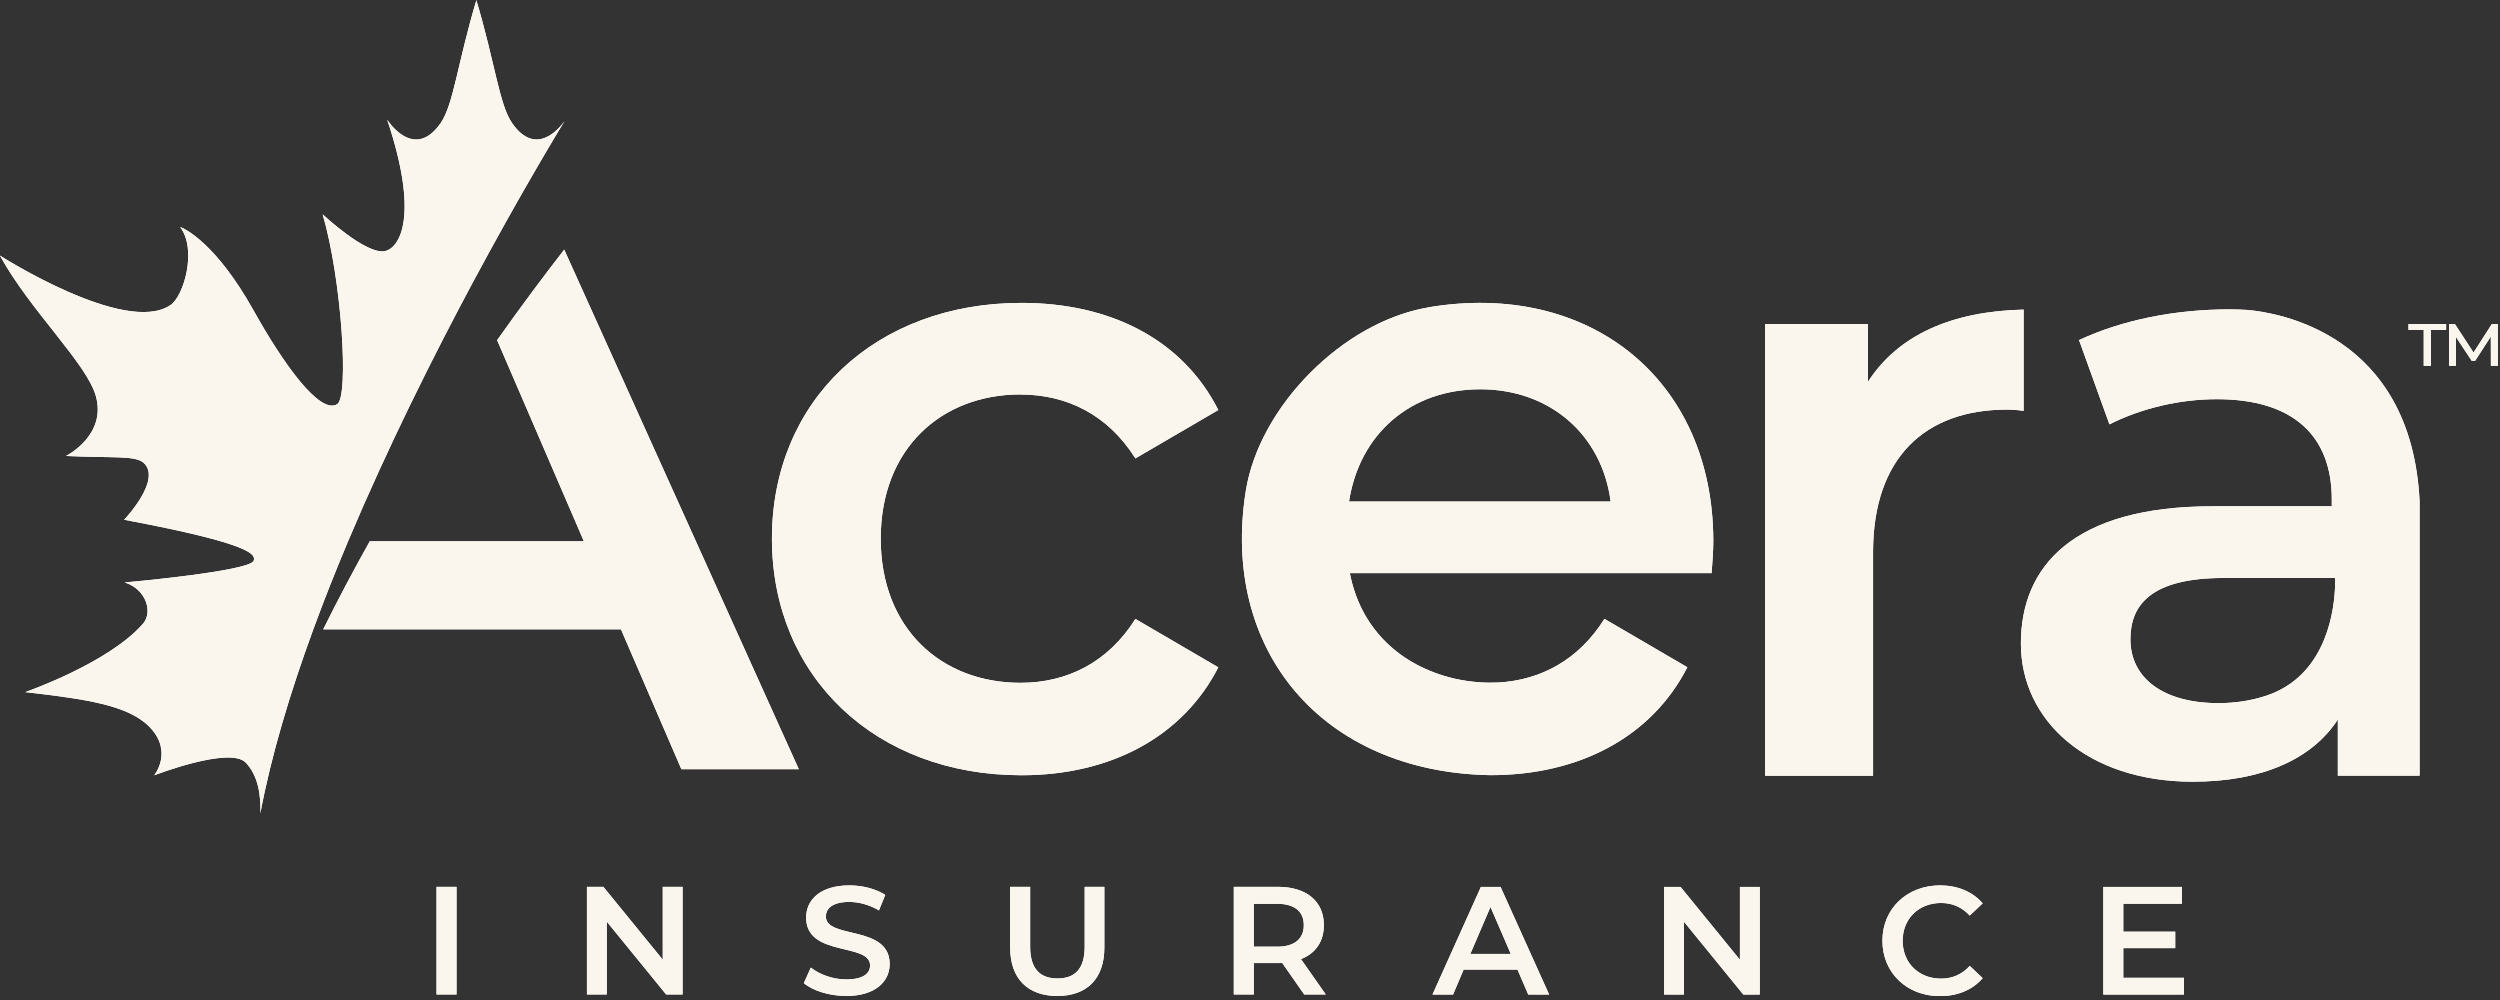 <?xml version="1.0" encoding="UTF-8"?> <svg xmlns="http://www.w3.org/2000/svg" width="310" height="124" viewBox="0 0 310 124" fill="none"><rect x="0" y="0" width="310" height="124" fill="#333333" stroke="none"/><g clip-path="url(#clip0_1283_253)"><path d="M54.13 109.97H56.61V123.31H54.13V109.97ZM84.64 109.97V123.31H82.6L75.24 114.28V123.31H72.78V109.97H74.82L82.18 119V109.97H84.64ZM99.68 121.9L100.54 119.98C101.61 120.84 103.3 121.45 104.94 121.45C107.02 121.45 107.89 120.71 107.89 119.72C107.89 116.84 99.96 118.73 99.96 113.77C99.96 111.62 101.67 109.79 105.33 109.79C106.93 109.79 108.61 110.21 109.77 110.97L108.99 112.89C107.79 112.18 106.47 111.84 105.31 111.84C103.25 111.84 102.41 112.64 102.41 113.65C102.41 116.49 110.32 114.64 110.32 119.54C110.32 121.67 108.59 123.5 104.93 123.5C102.85 123.5 100.78 122.85 99.67 121.9H99.68ZM125.26 117.5V109.97H127.74V117.4C127.74 120.14 128.98 121.33 131.13 121.33C133.28 121.33 134.5 120.15 134.5 117.4V109.97H136.94V117.5C136.94 121.39 134.75 123.5 131.11 123.5C127.47 123.5 125.26 121.38 125.26 117.5ZM161.72 123.31L158.99 119.4C158.82 119.42 158.65 119.42 158.48 119.42H155.47V123.31H152.99V109.97H158.48C161.99 109.97 164.16 111.76 164.16 114.72C164.16 116.74 163.13 118.23 161.32 118.93L164.39 123.31H161.72ZM158.37 112.07H155.47V117.39H158.37C160.54 117.39 161.67 116.4 161.67 114.72C161.67 113.04 160.55 112.07 158.37 112.07ZM188.16 120.23H181.49L180.18 123.32H177.63L183.63 109.98H186.07L192.09 123.32H189.5L188.17 120.23H188.16ZM187.34 118.29L184.82 112.46L182.32 118.29H187.33H187.34ZM218.21 109.98V123.32H216.17L208.81 114.29V123.32H206.35V109.98H208.39L215.75 119.01V109.98H218.21ZM233.42 116.65C233.42 112.67 236.47 109.79 240.57 109.79C242.74 109.79 244.61 110.57 245.85 112.02L244.25 113.53C243.28 112.48 242.08 111.97 240.69 111.97C237.93 111.97 235.93 113.91 235.93 116.66C235.93 119.41 237.93 121.35 240.69 121.35C242.08 121.35 243.28 120.84 244.25 119.77L245.85 121.29C244.61 122.74 242.74 123.52 240.55 123.52C236.47 123.52 233.42 120.64 233.42 116.66V116.65ZM270.81 121.24V123.32H260.81V109.98H270.55V112.06H263.29V115.53H269.73V117.57H263.29V121.25H270.82L270.81 121.24Z" fill="white"></path><path d="M54.13 109.97H56.61V123.31H54.13V109.97ZM84.64 109.97V123.31H82.6L75.24 114.28V123.31H72.78V109.97H74.82L82.18 119V109.97H84.64ZM99.68 121.9L100.54 119.98C101.61 120.84 103.3 121.45 104.94 121.45C107.02 121.45 107.89 120.71 107.89 119.72C107.89 116.84 99.96 118.73 99.96 113.77C99.96 111.62 101.67 109.79 105.33 109.79C106.93 109.79 108.61 110.21 109.77 110.97L108.99 112.89C107.79 112.18 106.47 111.84 105.31 111.84C103.25 111.84 102.41 112.64 102.41 113.65C102.41 116.49 110.32 114.64 110.32 119.54C110.32 121.67 108.59 123.5 104.93 123.5C102.85 123.5 100.78 122.85 99.67 121.9H99.68ZM125.26 117.5V109.97H127.74V117.4C127.74 120.14 128.98 121.33 131.13 121.33C133.28 121.33 134.5 120.15 134.5 117.4V109.97H136.94V117.5C136.94 121.39 134.75 123.5 131.11 123.5C127.47 123.5 125.26 121.38 125.26 117.5ZM161.72 123.31L158.99 119.4C158.82 119.42 158.65 119.42 158.48 119.42H155.47V123.31H152.99V109.97H158.48C161.99 109.97 164.16 111.76 164.16 114.72C164.16 116.74 163.13 118.23 161.32 118.93L164.39 123.31H161.72ZM158.37 112.07H155.47V117.39H158.37C160.54 117.39 161.67 116.4 161.67 114.72C161.67 113.04 160.55 112.07 158.37 112.07ZM188.16 120.23H181.49L180.18 123.32H177.63L183.63 109.98H186.07L192.09 123.32H189.5L188.17 120.23H188.16ZM187.34 118.29L184.82 112.46L182.32 118.29H187.33H187.34ZM218.21 109.98V123.32H216.17L208.81 114.29V123.32H206.35V109.98H208.39L215.75 119.01V109.98H218.21ZM233.42 116.65C233.42 112.67 236.47 109.79 240.57 109.79C242.74 109.79 244.61 110.57 245.85 112.02L244.25 113.53C243.28 112.48 242.08 111.97 240.69 111.97C237.93 111.97 235.93 113.91 235.93 116.66C235.93 119.41 237.93 121.35 240.69 121.35C242.08 121.35 243.28 120.84 244.25 119.77L245.85 121.29C244.61 122.74 242.74 123.52 240.55 123.52C236.47 123.52 233.42 120.64 233.42 116.66V116.65ZM270.81 121.24V123.32H260.81V109.98H270.55V112.06H263.29V115.53H269.73V117.57H263.29V121.25H270.82L270.81 121.24Z" fill="#FAF6EE"></path><path d="M61.66 42.22L72.4 67.12H45.85C43.87 70.65 41.93 74.3 40.08 78.04H77L84.49 95.38H99.05L69.97 30.97H69.95C67.64 33.95 64.79 37.73 61.65 42.17C61.65 42.17 61.65 42.2 61.65 42.21L61.66 42.22Z" fill="white"></path><path d="M61.66 42.22L72.4 67.12H45.85C43.87 70.65 41.93 74.3 40.08 78.04H77L84.49 95.38H99.05L69.97 30.97H69.95C67.64 33.95 64.79 37.73 61.65 42.17C61.65 42.17 61.65 42.2 61.65 42.21L61.66 42.22Z" fill="#FAF6EE"></path><path d="M126.55 48.92C132.22 48.92 137.36 51.38 140.79 56.84L151.07 50.84C146.68 42.17 137.79 37.56 126.66 37.56C108.57 37.56 95.72 49.66 95.72 66.79C95.72 83.92 108.57 96.13 126.66 96.13C137.8 96.13 146.68 91.31 151.07 82.75L140.79 76.75C137.36 82.21 132.22 84.67 126.55 84.67C116.7 84.67 109.21 77.93 109.21 66.79C109.21 55.65 116.7 48.91 126.55 48.91V48.92Z" fill="white"></path><path d="M126.55 48.92C132.22 48.92 137.36 51.38 140.79 56.84L151.07 50.84C146.68 42.17 137.79 37.56 126.66 37.56C108.57 37.56 95.72 49.66 95.72 66.79C95.72 83.92 108.57 96.13 126.66 96.13C137.8 96.13 146.68 91.31 151.07 82.75L140.79 76.75C137.36 82.21 132.22 84.67 126.55 84.67C116.7 84.67 109.21 77.93 109.21 66.79C109.21 55.65 116.7 48.91 126.55 48.91V48.92Z" fill="#FAF6EE"></path><path d="M309.72 40.18H308.99L306.72 43.72L304.41 40.18H303.68V45.36H304.54V41.79L306.5 44.75H306.91L308.86 41.73L308.87 45.36H309.74L309.72 40.18Z" fill="white"></path><path d="M309.72 40.18H308.99L306.72 43.72L304.41 40.18H303.68V45.36H304.54V41.79L306.5 44.75H306.91L308.86 41.73L308.87 45.36H309.74L309.72 40.18Z" fill="#FAF6EE"></path><path d="M177.06 38.13C166.56 39.92 156.16 50.36 154.48 60.87C151.32 80.64 163.95 95.76 184.82 96.12C195.95 96.12 204.84 91.31 209.23 82.74L198.95 76.74C195.75 81.84 191.06 84.32 185.83 84.63C184.37 84.7 182.52 84.63 180.4 84.16C180.14 84.1 179.88 84.03 179.61 83.96C173.06 82.17 168.62 77.52 167.38 71.07H212.24C212.35 69.79 212.45 68.18 212.45 67.11C212.45 46.98 196.99 34.73 177.05 38.12L177.06 38.13ZM167.28 62.19C168.56 53.84 174.88 48.27 183.55 48.27C192.22 48.27 198.65 53.94 199.72 62.19H167.28Z" fill="white"></path><path d="M177.06 38.13C166.56 39.92 156.16 50.36 154.48 60.87C151.32 80.64 163.95 95.76 184.82 96.12C195.95 96.12 204.84 91.31 209.23 82.74L198.95 76.74C195.75 81.84 191.06 84.32 185.83 84.63C184.37 84.7 182.52 84.63 180.4 84.16C180.14 84.1 179.88 84.03 179.61 83.96C173.06 82.17 168.62 77.52 167.38 71.07H212.24C212.35 69.79 212.45 68.18 212.45 67.11C212.45 46.98 196.99 34.73 177.05 38.12L177.06 38.13ZM167.28 62.19C168.56 53.84 174.88 48.27 183.55 48.27C192.22 48.27 198.65 53.94 199.72 62.19H167.28Z" fill="#FAF6EE"></path><path d="M298.65 40.91H300.54V45.36H301.44V40.91H303.32V40.18H298.65V40.91Z" fill="white"></path><path d="M298.65 40.91H300.54V45.36H301.44V40.91H303.32V40.18H298.65V40.91Z" fill="#FAF6EE"></path><path d="M278.64 38.43C277.94 38.4 277.24 38.36 276.51 38.36C269.77 38.36 263.23 39.64 257.8 42.17L261.57 52.62C265.47 50.65 270.23 49.5 274.9 49.5C284.43 49.5 289.14 54.1 289.14 61.92V62.78H274.36C257.02 62.78 250.59 70.27 250.59 79.8C250.59 89.33 258.83 96.93 271.9 96.93C280.47 96.93 286.68 94.15 289.89 89.22V96.18H300.03V62.14C299 41.3 282.29 38.74 278.64 38.43ZM289.55 72.64C289.47 75.4 288.61 83.27 281.69 86.02C281.47 86.11 281.24 86.19 281.01 86.27C280.91 86.3 280.82 86.33 280.72 86.36C278.97 86.91 277.07 87.19 275.09 87.19C268.24 87.19 264.17 84.08 264.17 79.27C264.17 75.09 266.63 71.67 275.73 71.67H289.54V72.65L289.55 72.64Z" fill="white"></path><path d="M278.64 38.43C277.94 38.4 277.24 38.36 276.51 38.36C269.77 38.36 263.23 39.64 257.8 42.17L261.57 52.62C265.47 50.65 270.23 49.5 274.9 49.5C284.43 49.5 289.14 54.1 289.14 61.92V62.78H274.36C257.02 62.78 250.59 70.27 250.59 79.8C250.59 89.33 258.83 96.93 271.9 96.93C280.47 96.93 286.68 94.15 289.89 89.22V96.18H300.03V62.14C299 41.3 282.29 38.74 278.64 38.43ZM289.55 72.64C289.47 75.4 288.61 83.27 281.69 86.02C281.47 86.11 281.24 86.19 281.01 86.27C280.91 86.3 280.82 86.33 280.72 86.36C278.97 86.91 277.07 87.19 275.09 87.19C268.24 87.19 264.17 84.08 264.17 79.27C264.17 75.09 266.63 71.67 275.73 71.67H289.54V72.65L289.55 72.64Z" fill="#FAF6EE"></path><path d="M250.93 38.39C241.93 38.6 235.33 41.59 231.62 47.36V40.18H218.88V96.19H232.26V68.46C232.26 56.79 238.68 50.79 248.86 50.79C249.53 50.79 250.2 50.84 250.93 50.95V38.39Z" fill="white"></path><path d="M250.93 38.39C241.93 38.6 235.33 41.59 231.62 47.36V40.18H218.88V96.19H232.26V68.46C232.26 56.79 238.68 50.79 248.86 50.79C249.53 50.79 250.2 50.84 250.93 50.95V38.39Z" fill="#FAF6EE"></path><path d="M58.59 35.09C53.74 44.15 48.09 55.43 43.16 67.12C41.64 70.74 40.18 74.4 38.85 78.04C35.97 85.89 33.63 93.68 32.28 100.86C32.37 98.55 31.99 96.17 30.49 94.58C28.53 92.49 19.12 96.14 19.12 96.14C19.12 96.14 21.5 93.23 18.58 90.18C15.92 87.41 10.57 86.69 3.13 85.82C3.13 85.82 13.49 82.23 17.74 77.33C18.97 75.92 18.15 73.07 15.46 72.22C15.65 72.22 30.97 70.83 31.45 69.54C31.72 68.82 31.59 67.49 15.39 64.45C15.46 64.38 20.1 59.49 17.82 57.4C16.78 56.44 13.82 56.82 8.2 56.54H8.18C8.3 56.48 13.23 53.96 11.89 49.12C10.77 45.09 3.73 38.5 -0.01 31.69C-0.01 31.69 15.53 41.63 21.14 37.83C22.8 36.71 24.45 30.97 22.36 28.18C22.35 28.17 22.36 28.15 22.38 28.16C22.87 28.35 26.74 30.08 31.45 38.51C35.11 45.07 39.64 51.44 41.81 50.12C43.3 49.21 42.37 34.61 40.01 26.58C40.01 26.58 45.42 31.66 47.76 31.13C49.58 30.72 52.01 26.76 48.01 14.84C48.01 14.84 51.31 20.09 54.65 15.25C56.23 12.96 56.72 7.9 59.07 0.02C61.41 7.9 61.91 12.96 63.49 15.25C66.44 19.52 69.36 15.92 70 15.02C70 15.02 68.42 17.58 65.9 21.95C63.93 25.35 61.4 29.86 58.58 35.11L58.59 35.09Z" fill="white"></path><path d="M58.59 35.09C53.74 44.15 48.09 55.43 43.16 67.12C41.64 70.74 40.18 74.4 38.85 78.04C35.97 85.89 33.63 93.68 32.28 100.86C32.37 98.55 31.99 96.17 30.49 94.58C28.53 92.49 19.12 96.14 19.12 96.14C19.12 96.14 21.5 93.23 18.58 90.18C15.92 87.41 10.57 86.69 3.13 85.82C3.13 85.82 13.49 82.23 17.74 77.33C18.97 75.92 18.15 73.07 15.46 72.22C15.65 72.22 30.97 70.83 31.45 69.54C31.72 68.82 31.59 67.49 15.39 64.45C15.46 64.38 20.1 59.49 17.82 57.4C16.78 56.44 13.82 56.82 8.2 56.54H8.18C8.3 56.48 13.23 53.96 11.89 49.12C10.77 45.09 3.73 38.5 -0.01 31.69C-0.01 31.69 15.53 41.63 21.14 37.83C22.8 36.71 24.45 30.97 22.36 28.18C22.35 28.17 22.36 28.15 22.38 28.16C22.87 28.35 26.74 30.08 31.45 38.51C35.11 45.07 39.64 51.44 41.81 50.12C43.3 49.21 42.37 34.61 40.01 26.58C40.01 26.58 45.42 31.66 47.76 31.13C49.58 30.72 52.01 26.76 48.01 14.84C48.01 14.84 51.31 20.09 54.65 15.25C56.23 12.96 56.72 7.9 59.07 0.02C61.41 7.9 61.91 12.96 63.49 15.25C66.44 19.52 69.36 15.92 70 15.02C70 15.02 68.42 17.58 65.9 21.95C63.93 25.35 61.4 29.86 58.58 35.11L58.59 35.09Z" fill="#FAF6EE"></path></g><defs><clipPath id="clip0_1283_253"><rect width="309.74" height="123.5" fill="white"></rect></clipPath></defs></svg> 